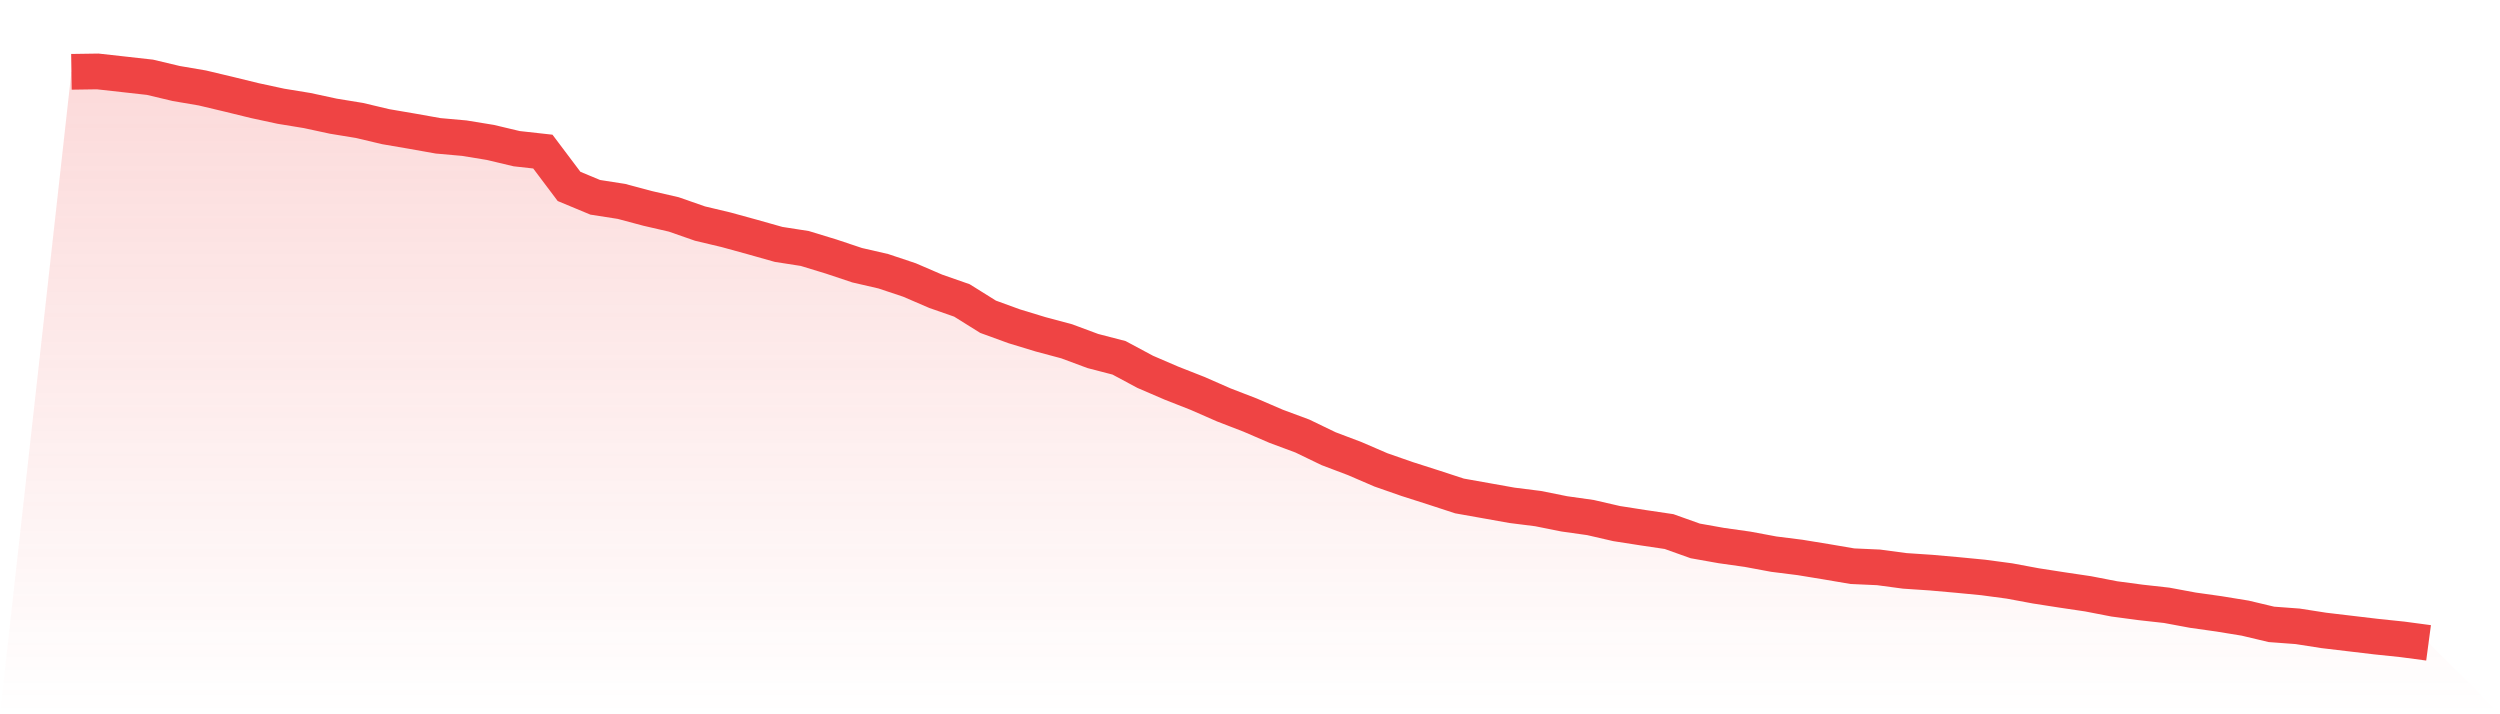 <svg viewBox="0 0 140 40" xmlns="http://www.w3.org/2000/svg">
<defs>
<linearGradient id="gradient" x1="0" x2="0" y1="0" y2="1">
<stop offset="0%" stop-color="#ef4444" stop-opacity="0.2"/>
<stop offset="100%" stop-color="#ef4444" stop-opacity="0"/>
</linearGradient>
</defs>
<path d="M4,4.022 L4,4.022 L5.467,4 L6.933,4.163 L8.4,4.327 L9.867,4.676 L11.333,4.926 L12.8,5.275 L14.267,5.634 L15.733,5.95 L17.2,6.19 L18.667,6.506 L20.133,6.746 L21.6,7.094 L23.067,7.345 L24.533,7.606 L26,7.737 L27.467,7.977 L28.933,8.326 L30.4,8.489 L31.867,10.439 L33.333,11.049 L34.8,11.278 L36.267,11.67 L37.733,12.008 L39.2,12.52 L40.667,12.869 L42.133,13.272 L43.6,13.686 L45.067,13.915 L46.533,14.362 L48,14.852 L49.467,15.19 L50.933,15.68 L52.4,16.312 L53.867,16.824 L55.333,17.739 L56.8,18.273 L58.267,18.72 L59.733,19.112 L61.2,19.657 L62.667,20.038 L64.133,20.823 L65.6,21.455 L67.067,22.032 L68.533,22.675 L70,23.241 L71.467,23.873 L72.933,24.418 L74.4,25.126 L75.867,25.682 L77.333,26.314 L78.8,26.826 L80.267,27.295 L81.733,27.774 L83.2,28.035 L84.667,28.297 L86.133,28.482 L87.6,28.776 L89.067,28.983 L90.533,29.321 L92,29.55 L93.467,29.768 L94.933,30.291 L96.4,30.552 L97.867,30.759 L99.333,31.032 L100.8,31.217 L102.267,31.457 L103.733,31.707 L105.2,31.773 L106.667,31.969 L108.133,32.067 L109.6,32.197 L111.067,32.339 L112.533,32.535 L114,32.808 L115.467,33.036 L116.933,33.254 L118.4,33.538 L119.867,33.734 L121.333,33.897 L122.8,34.17 L124.267,34.377 L125.733,34.616 L127.2,34.965 L128.667,35.074 L130.133,35.303 L131.6,35.477 L133.067,35.651 L134.533,35.804 L136,36 L140,40 L0,40 z" fill="url(#gradient)"/>
<path d="M4,4.022 L4,4.022 L5.467,4 L6.933,4.163 L8.4,4.327 L9.867,4.676 L11.333,4.926 L12.8,5.275 L14.267,5.634 L15.733,5.95 L17.2,6.19 L18.667,6.506 L20.133,6.746 L21.6,7.094 L23.067,7.345 L24.533,7.606 L26,7.737 L27.467,7.977 L28.933,8.326 L30.4,8.489 L31.867,10.439 L33.333,11.049 L34.8,11.278 L36.267,11.67 L37.733,12.008 L39.2,12.52 L40.667,12.869 L42.133,13.272 L43.6,13.686 L45.067,13.915 L46.533,14.362 L48,14.852 L49.467,15.19 L50.933,15.68 L52.4,16.312 L53.867,16.824 L55.333,17.739 L56.8,18.273 L58.267,18.72 L59.733,19.112 L61.2,19.657 L62.667,20.038 L64.133,20.823 L65.6,21.455 L67.067,22.032 L68.533,22.675 L70,23.241 L71.467,23.873 L72.933,24.418 L74.4,25.126 L75.867,25.682 L77.333,26.314 L78.8,26.826 L80.267,27.295 L81.733,27.774 L83.2,28.035 L84.667,28.297 L86.133,28.482 L87.6,28.776 L89.067,28.983 L90.533,29.321 L92,29.55 L93.467,29.768 L94.933,30.291 L96.4,30.552 L97.867,30.759 L99.333,31.032 L100.8,31.217 L102.267,31.457 L103.733,31.707 L105.2,31.773 L106.667,31.969 L108.133,32.067 L109.6,32.197 L111.067,32.339 L112.533,32.535 L114,32.808 L115.467,33.036 L116.933,33.254 L118.4,33.538 L119.867,33.734 L121.333,33.897 L122.8,34.17 L124.267,34.377 L125.733,34.616 L127.2,34.965 L128.667,35.074 L130.133,35.303 L131.6,35.477 L133.067,35.651 L134.533,35.804 L136,36" fill="none" stroke="#ef4444" stroke-width="2"/>
</svg>